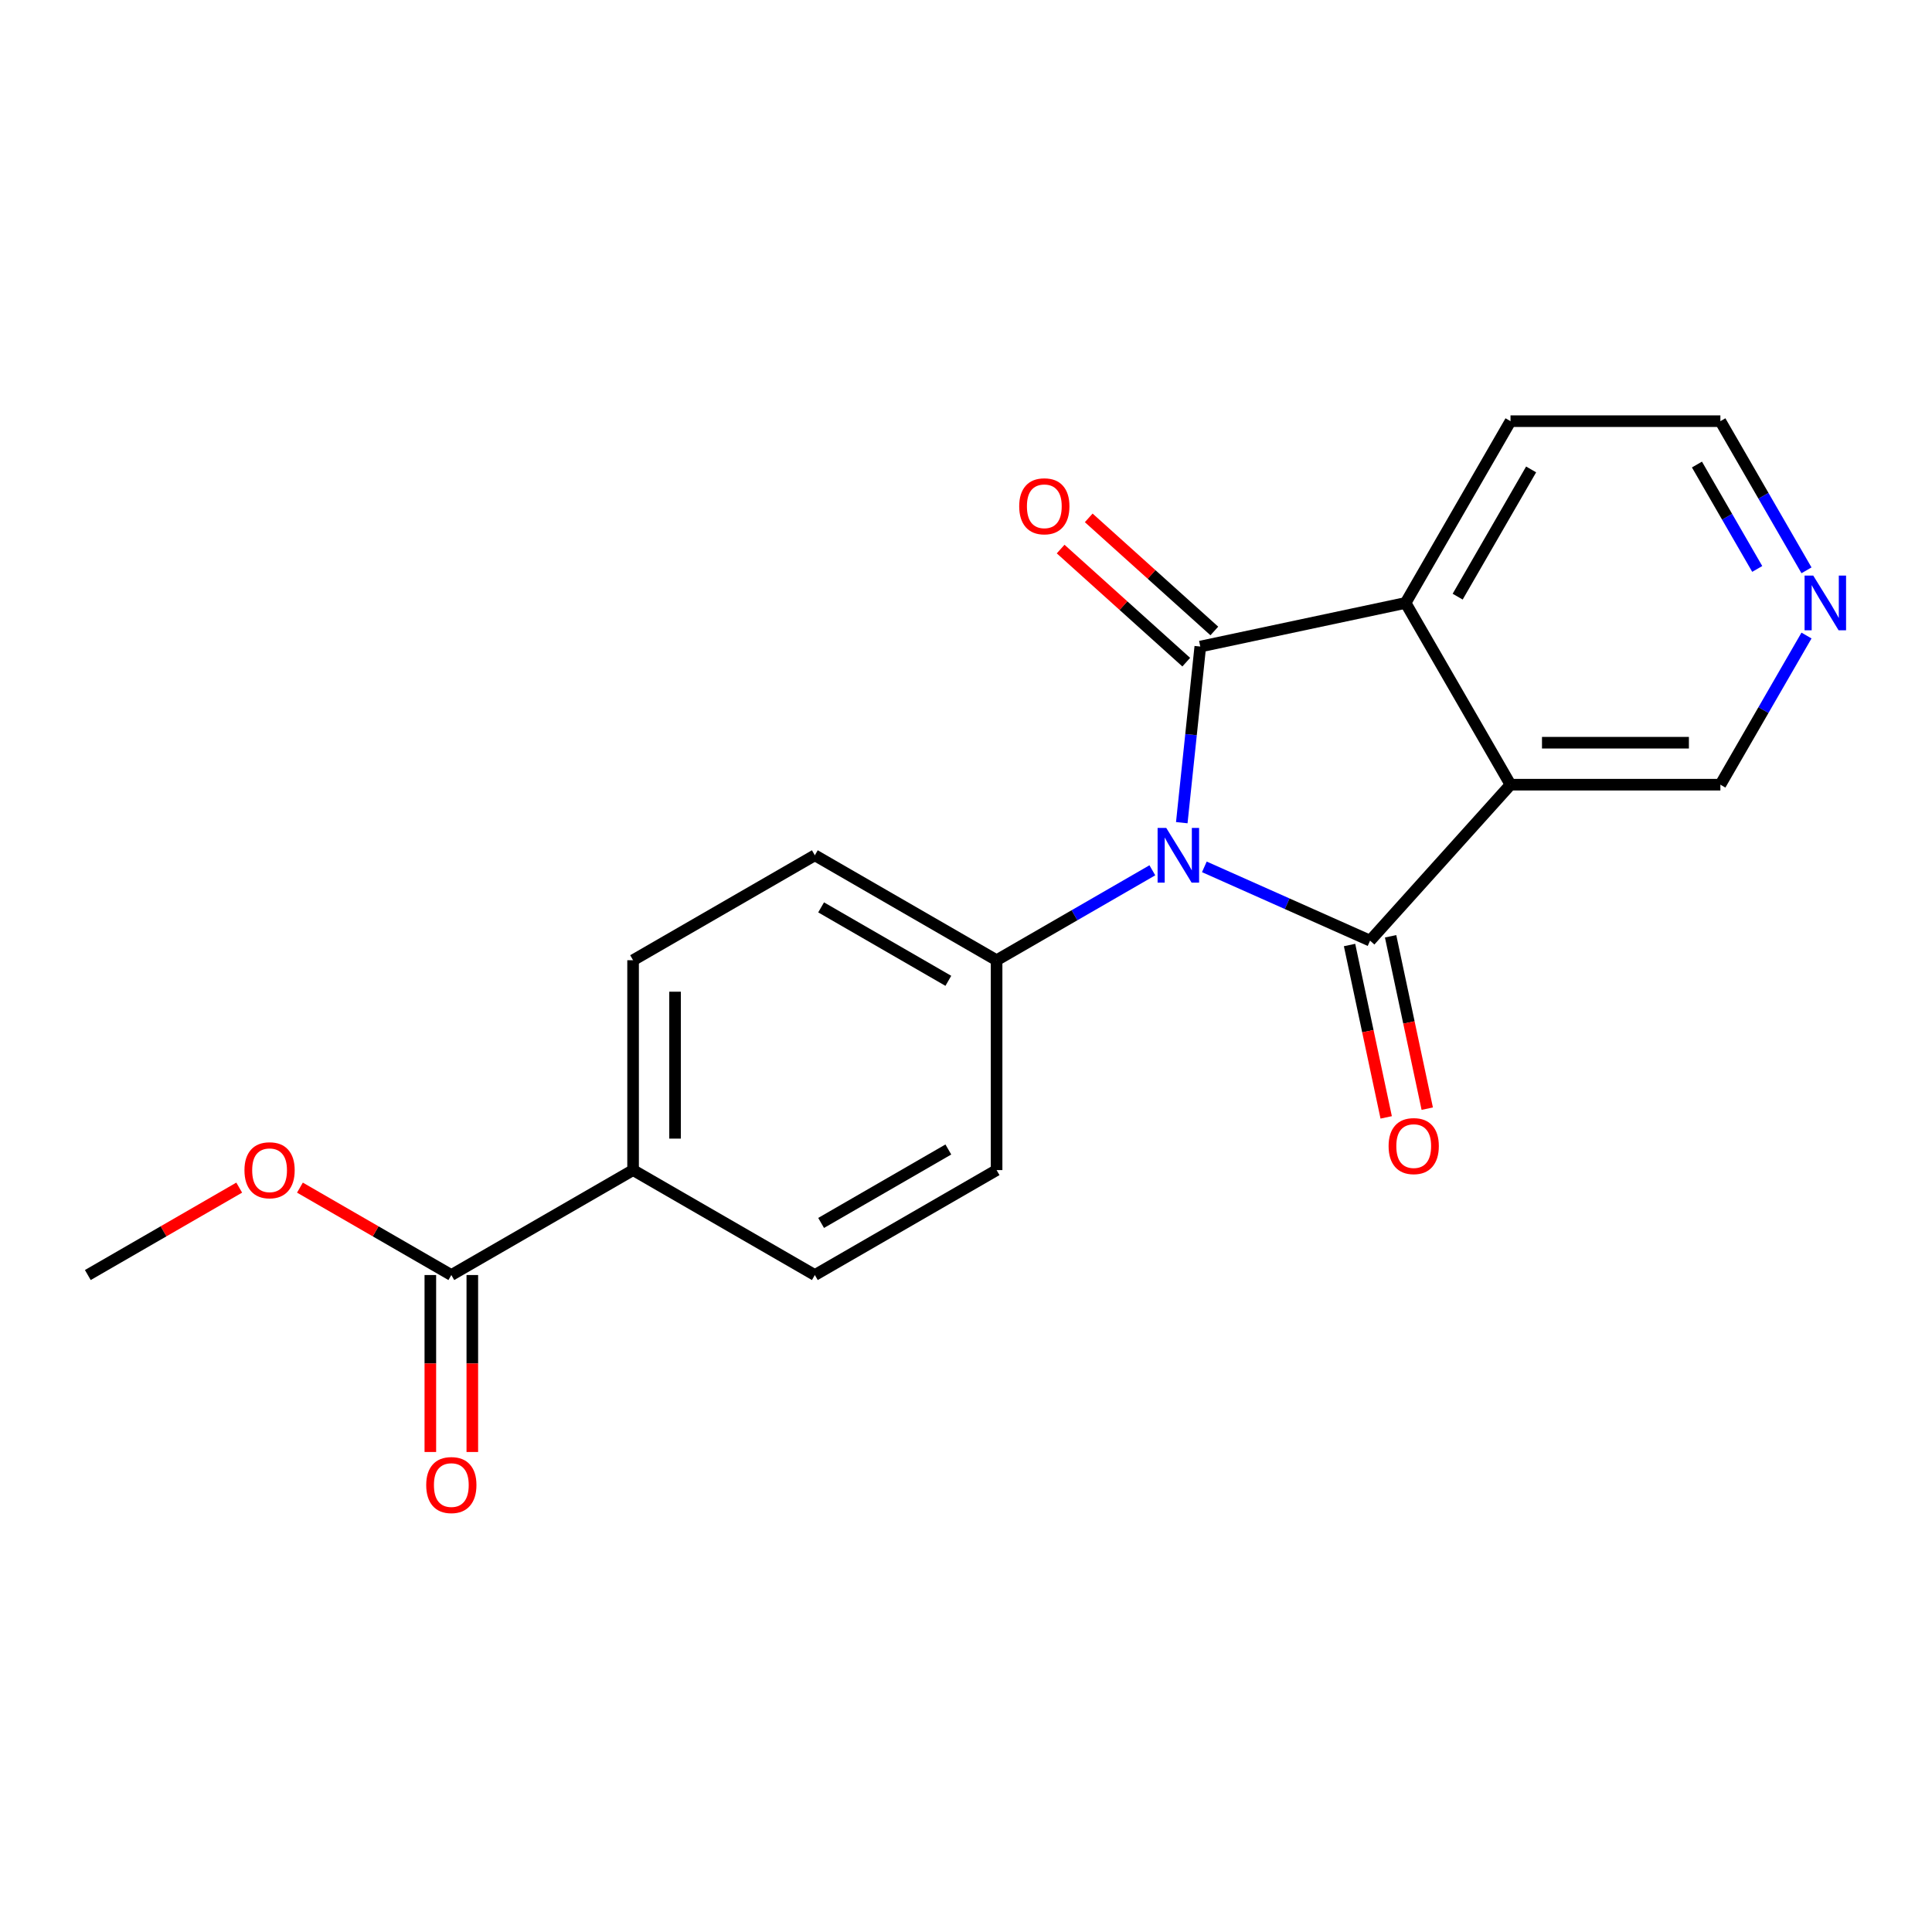 <?xml version='1.0' encoding='iso-8859-1'?>
<svg version='1.1' baseProfile='full'
              xmlns='http://www.w3.org/2000/svg'
                      xmlns:rdkit='http://www.rdkit.org/xml'
                      xmlns:xlink='http://www.w3.org/1999/xlink'
                  xml:space='preserve'
width='1000px' height='1000px' viewBox='0 0 1000 1000'>
<!-- END OF HEADER -->
<rect style='opacity:1.0;fill:#FFFFFF;stroke:none' width='1000' height='1000' x='0' y='0'> </rect>
<path class='bond-0' d='M 623.368,448.686 L 666.259,467.782' style='fill:none;fill-rule:evenodd;stroke:#0000FF;stroke-width:6px;stroke-linecap:butt;stroke-linejoin:miter;stroke-opacity:1' />
<path class='bond-0' d='M 666.259,467.782 L 709.15,486.879' style='fill:none;fill-rule:evenodd;stroke:#000000;stroke-width:6px;stroke-linecap:butt;stroke-linejoin:miter;stroke-opacity:1' />
<path class='bond-1' d='M 611.686,425.819 L 616.476,380.24' style='fill:none;fill-rule:evenodd;stroke:#0000FF;stroke-width:6px;stroke-linecap:butt;stroke-linejoin:miter;stroke-opacity:1' />
<path class='bond-1' d='M 616.476,380.24 L 621.267,334.66' style='fill:none;fill-rule:evenodd;stroke:#000000;stroke-width:6px;stroke-linecap:butt;stroke-linejoin:miter;stroke-opacity:1' />
<path class='bond-4' d='M 596.456,450.464 L 556.146,473.737' style='fill:none;fill-rule:evenodd;stroke:#0000FF;stroke-width:6px;stroke-linecap:butt;stroke-linejoin:miter;stroke-opacity:1' />
<path class='bond-4' d='M 556.146,473.737 L 515.836,497.01' style='fill:none;fill-rule:evenodd;stroke:#000000;stroke-width:6px;stroke-linecap:butt;stroke-linejoin:miter;stroke-opacity:1' />
<path class='bond-2' d='M 709.15,486.879 L 781.838,406.151' style='fill:none;fill-rule:evenodd;stroke:#000000;stroke-width:6px;stroke-linecap:butt;stroke-linejoin:miter;stroke-opacity:1' />
<path class='bond-6' d='M 698.525,489.137 L 708.007,533.748' style='fill:none;fill-rule:evenodd;stroke:#000000;stroke-width:6px;stroke-linecap:butt;stroke-linejoin:miter;stroke-opacity:1' />
<path class='bond-6' d='M 708.007,533.748 L 717.489,578.358' style='fill:none;fill-rule:evenodd;stroke:#FF0000;stroke-width:6px;stroke-linecap:butt;stroke-linejoin:miter;stroke-opacity:1' />
<path class='bond-6' d='M 719.776,484.62 L 729.258,529.23' style='fill:none;fill-rule:evenodd;stroke:#000000;stroke-width:6px;stroke-linecap:butt;stroke-linejoin:miter;stroke-opacity:1' />
<path class='bond-6' d='M 729.258,529.23 L 738.74,573.841' style='fill:none;fill-rule:evenodd;stroke:#FF0000;stroke-width:6px;stroke-linecap:butt;stroke-linejoin:miter;stroke-opacity:1' />
<path class='bond-3' d='M 621.267,334.66 L 727.523,312.075' style='fill:none;fill-rule:evenodd;stroke:#000000;stroke-width:6px;stroke-linecap:butt;stroke-linejoin:miter;stroke-opacity:1' />
<path class='bond-7' d='M 628.536,326.587 L 596.03,297.319' style='fill:none;fill-rule:evenodd;stroke:#000000;stroke-width:6px;stroke-linecap:butt;stroke-linejoin:miter;stroke-opacity:1' />
<path class='bond-7' d='M 596.03,297.319 L 563.524,268.05' style='fill:none;fill-rule:evenodd;stroke:#FF0000;stroke-width:6px;stroke-linecap:butt;stroke-linejoin:miter;stroke-opacity:1' />
<path class='bond-7' d='M 613.998,342.733 L 581.492,313.464' style='fill:none;fill-rule:evenodd;stroke:#000000;stroke-width:6px;stroke-linecap:butt;stroke-linejoin:miter;stroke-opacity:1' />
<path class='bond-7' d='M 581.492,313.464 L 548.986,284.196' style='fill:none;fill-rule:evenodd;stroke:#FF0000;stroke-width:6px;stroke-linecap:butt;stroke-linejoin:miter;stroke-opacity:1' />
<path class='bond-13' d='M 781.838,406.151 L 890.468,406.151' style='fill:none;fill-rule:evenodd;stroke:#000000;stroke-width:6px;stroke-linecap:butt;stroke-linejoin:miter;stroke-opacity:1' />
<path class='bond-13' d='M 798.133,384.425 L 874.173,384.425' style='fill:none;fill-rule:evenodd;stroke:#000000;stroke-width:6px;stroke-linecap:butt;stroke-linejoin:miter;stroke-opacity:1' />
<path class='bond-20' d='M 781.838,406.151 L 727.523,312.075' style='fill:none;fill-rule:evenodd;stroke:#000000;stroke-width:6px;stroke-linecap:butt;stroke-linejoin:miter;stroke-opacity:1' />
<path class='bond-17' d='M 727.523,312.075 L 781.838,217.999' style='fill:none;fill-rule:evenodd;stroke:#000000;stroke-width:6px;stroke-linecap:butt;stroke-linejoin:miter;stroke-opacity:1' />
<path class='bond-17' d='M 754.486,308.826 L 792.506,242.973' style='fill:none;fill-rule:evenodd;stroke:#000000;stroke-width:6px;stroke-linecap:butt;stroke-linejoin:miter;stroke-opacity:1' />
<path class='bond-11' d='M 515.836,497.01 L 515.836,605.64' style='fill:none;fill-rule:evenodd;stroke:#000000;stroke-width:6px;stroke-linecap:butt;stroke-linejoin:miter;stroke-opacity:1' />
<path class='bond-12' d='M 515.836,497.01 L 421.76,442.695' style='fill:none;fill-rule:evenodd;stroke:#000000;stroke-width:6px;stroke-linecap:butt;stroke-linejoin:miter;stroke-opacity:1' />
<path class='bond-12' d='M 490.861,507.678 L 425.008,469.658' style='fill:none;fill-rule:evenodd;stroke:#000000;stroke-width:6px;stroke-linecap:butt;stroke-linejoin:miter;stroke-opacity:1' />
<path class='bond-5' d='M 233.607,659.955 L 327.683,605.64' style='fill:none;fill-rule:evenodd;stroke:#000000;stroke-width:6px;stroke-linecap:butt;stroke-linejoin:miter;stroke-opacity:1' />
<path class='bond-10' d='M 222.744,659.955 L 222.744,705.752' style='fill:none;fill-rule:evenodd;stroke:#000000;stroke-width:6px;stroke-linecap:butt;stroke-linejoin:miter;stroke-opacity:1' />
<path class='bond-10' d='M 222.744,705.752 L 222.744,751.549' style='fill:none;fill-rule:evenodd;stroke:#FF0000;stroke-width:6px;stroke-linecap:butt;stroke-linejoin:miter;stroke-opacity:1' />
<path class='bond-10' d='M 244.47,659.955 L 244.47,705.752' style='fill:none;fill-rule:evenodd;stroke:#000000;stroke-width:6px;stroke-linecap:butt;stroke-linejoin:miter;stroke-opacity:1' />
<path class='bond-10' d='M 244.47,705.752 L 244.47,751.549' style='fill:none;fill-rule:evenodd;stroke:#FF0000;stroke-width:6px;stroke-linecap:butt;stroke-linejoin:miter;stroke-opacity:1' />
<path class='bond-16' d='M 233.607,659.955 L 194.427,637.334' style='fill:none;fill-rule:evenodd;stroke:#000000;stroke-width:6px;stroke-linecap:butt;stroke-linejoin:miter;stroke-opacity:1' />
<path class='bond-16' d='M 194.427,637.334 L 155.247,614.713' style='fill:none;fill-rule:evenodd;stroke:#FF0000;stroke-width:6px;stroke-linecap:butt;stroke-linejoin:miter;stroke-opacity:1' />
<path class='bond-8' d='M 327.683,605.64 L 327.683,497.01' style='fill:none;fill-rule:evenodd;stroke:#000000;stroke-width:6px;stroke-linecap:butt;stroke-linejoin:miter;stroke-opacity:1' />
<path class='bond-8' d='M 349.409,589.345 L 349.409,513.305' style='fill:none;fill-rule:evenodd;stroke:#000000;stroke-width:6px;stroke-linecap:butt;stroke-linejoin:miter;stroke-opacity:1' />
<path class='bond-21' d='M 327.683,605.64 L 421.76,659.955' style='fill:none;fill-rule:evenodd;stroke:#000000;stroke-width:6px;stroke-linecap:butt;stroke-linejoin:miter;stroke-opacity:1' />
<path class='bond-9' d='M 935.04,328.951 L 912.754,367.551' style='fill:none;fill-rule:evenodd;stroke:#0000FF;stroke-width:6px;stroke-linecap:butt;stroke-linejoin:miter;stroke-opacity:1' />
<path class='bond-9' d='M 912.754,367.551 L 890.468,406.151' style='fill:none;fill-rule:evenodd;stroke:#000000;stroke-width:6px;stroke-linecap:butt;stroke-linejoin:miter;stroke-opacity:1' />
<path class='bond-22' d='M 935.04,295.199 L 912.754,256.599' style='fill:none;fill-rule:evenodd;stroke:#0000FF;stroke-width:6px;stroke-linecap:butt;stroke-linejoin:miter;stroke-opacity:1' />
<path class='bond-22' d='M 912.754,256.599 L 890.468,217.999' style='fill:none;fill-rule:evenodd;stroke:#000000;stroke-width:6px;stroke-linecap:butt;stroke-linejoin:miter;stroke-opacity:1' />
<path class='bond-22' d='M 909.539,294.482 L 893.939,267.462' style='fill:none;fill-rule:evenodd;stroke:#0000FF;stroke-width:6px;stroke-linecap:butt;stroke-linejoin:miter;stroke-opacity:1' />
<path class='bond-22' d='M 893.939,267.462 L 878.338,240.442' style='fill:none;fill-rule:evenodd;stroke:#000000;stroke-width:6px;stroke-linecap:butt;stroke-linejoin:miter;stroke-opacity:1' />
<path class='bond-15' d='M 515.836,605.64 L 421.76,659.955' style='fill:none;fill-rule:evenodd;stroke:#000000;stroke-width:6px;stroke-linecap:butt;stroke-linejoin:miter;stroke-opacity:1' />
<path class='bond-15' d='M 490.861,594.972 L 425.008,632.992' style='fill:none;fill-rule:evenodd;stroke:#000000;stroke-width:6px;stroke-linecap:butt;stroke-linejoin:miter;stroke-opacity:1' />
<path class='bond-14' d='M 421.76,442.695 L 327.683,497.01' style='fill:none;fill-rule:evenodd;stroke:#000000;stroke-width:6px;stroke-linecap:butt;stroke-linejoin:miter;stroke-opacity:1' />
<path class='bond-19' d='M 123.815,614.713 L 84.635,637.334' style='fill:none;fill-rule:evenodd;stroke:#FF0000;stroke-width:6px;stroke-linecap:butt;stroke-linejoin:miter;stroke-opacity:1' />
<path class='bond-19' d='M 84.635,637.334 L 45.455,659.955' style='fill:none;fill-rule:evenodd;stroke:#000000;stroke-width:6px;stroke-linecap:butt;stroke-linejoin:miter;stroke-opacity:1' />
<path class='bond-18' d='M 781.838,217.999 L 890.468,217.999' style='fill:none;fill-rule:evenodd;stroke:#000000;stroke-width:6px;stroke-linecap:butt;stroke-linejoin:miter;stroke-opacity:1' />
<path  class='atom-0' d='M 603.652 428.535
L 612.932 443.535
Q 613.852 445.015, 615.332 447.695
Q 616.812 450.375, 616.892 450.535
L 616.892 428.535
L 620.652 428.535
L 620.652 456.855
L 616.772 456.855
L 606.812 440.455
Q 605.652 438.535, 604.412 436.335
Q 603.212 434.135, 602.852 433.455
L 602.852 456.855
L 599.172 456.855
L 599.172 428.535
L 603.652 428.535
' fill='#0000FF'/>
<path  class='atom-7' d='M 718.736 593.215
Q 718.736 586.415, 722.096 582.615
Q 725.456 578.815, 731.736 578.815
Q 738.016 578.815, 741.376 582.615
Q 744.736 586.415, 744.736 593.215
Q 744.736 600.095, 741.336 604.015
Q 737.936 607.895, 731.736 607.895
Q 725.496 607.895, 722.096 604.015
Q 718.736 600.135, 718.736 593.215
M 731.736 604.695
Q 736.056 604.695, 738.376 601.815
Q 740.736 598.895, 740.736 593.215
Q 740.736 587.655, 738.376 584.855
Q 736.056 582.015, 731.736 582.015
Q 727.416 582.015, 725.056 584.815
Q 722.736 587.615, 722.736 593.215
Q 722.736 598.935, 725.056 601.815
Q 727.416 604.695, 731.736 604.695
' fill='#FF0000'/>
<path  class='atom-8' d='M 527.539 262.053
Q 527.539 255.253, 530.899 251.453
Q 534.259 247.653, 540.539 247.653
Q 546.819 247.653, 550.179 251.453
Q 553.539 255.253, 553.539 262.053
Q 553.539 268.933, 550.139 272.853
Q 546.739 276.733, 540.539 276.733
Q 534.299 276.733, 530.899 272.853
Q 527.539 268.973, 527.539 262.053
M 540.539 273.533
Q 544.859 273.533, 547.179 270.653
Q 549.539 267.733, 549.539 262.053
Q 549.539 256.493, 547.179 253.693
Q 544.859 250.853, 540.539 250.853
Q 536.219 250.853, 533.859 253.653
Q 531.539 256.453, 531.539 262.053
Q 531.539 267.773, 533.859 270.653
Q 536.219 273.533, 540.539 273.533
' fill='#FF0000'/>
<path  class='atom-10' d='M 938.523 297.915
L 947.803 312.915
Q 948.723 314.395, 950.203 317.075
Q 951.683 319.755, 951.763 319.915
L 951.763 297.915
L 955.523 297.915
L 955.523 326.235
L 951.643 326.235
L 941.683 309.835
Q 940.523 307.915, 939.283 305.715
Q 938.083 303.515, 937.723 302.835
L 937.723 326.235
L 934.043 326.235
L 934.043 297.915
L 938.523 297.915
' fill='#0000FF'/>
<path  class='atom-11' d='M 220.607 768.665
Q 220.607 761.865, 223.967 758.065
Q 227.327 754.265, 233.607 754.265
Q 239.887 754.265, 243.247 758.065
Q 246.607 761.865, 246.607 768.665
Q 246.607 775.545, 243.207 779.465
Q 239.807 783.345, 233.607 783.345
Q 227.367 783.345, 223.967 779.465
Q 220.607 775.585, 220.607 768.665
M 233.607 780.145
Q 237.927 780.145, 240.247 777.265
Q 242.607 774.345, 242.607 768.665
Q 242.607 763.105, 240.247 760.305
Q 237.927 757.465, 233.607 757.465
Q 229.287 757.465, 226.927 760.265
Q 224.607 763.065, 224.607 768.665
Q 224.607 774.385, 226.927 777.265
Q 229.287 780.145, 233.607 780.145
' fill='#FF0000'/>
<path  class='atom-17' d='M 126.531 605.72
Q 126.531 598.92, 129.891 595.12
Q 133.251 591.32, 139.531 591.32
Q 145.811 591.32, 149.171 595.12
Q 152.531 598.92, 152.531 605.72
Q 152.531 612.6, 149.131 616.52
Q 145.731 620.4, 139.531 620.4
Q 133.291 620.4, 129.891 616.52
Q 126.531 612.64, 126.531 605.72
M 139.531 617.2
Q 143.851 617.2, 146.171 614.32
Q 148.531 611.4, 148.531 605.72
Q 148.531 600.16, 146.171 597.36
Q 143.851 594.52, 139.531 594.52
Q 135.211 594.52, 132.851 597.32
Q 130.531 600.12, 130.531 605.72
Q 130.531 611.44, 132.851 614.32
Q 135.211 617.2, 139.531 617.2
' fill='#FF0000'/>
</svg>
